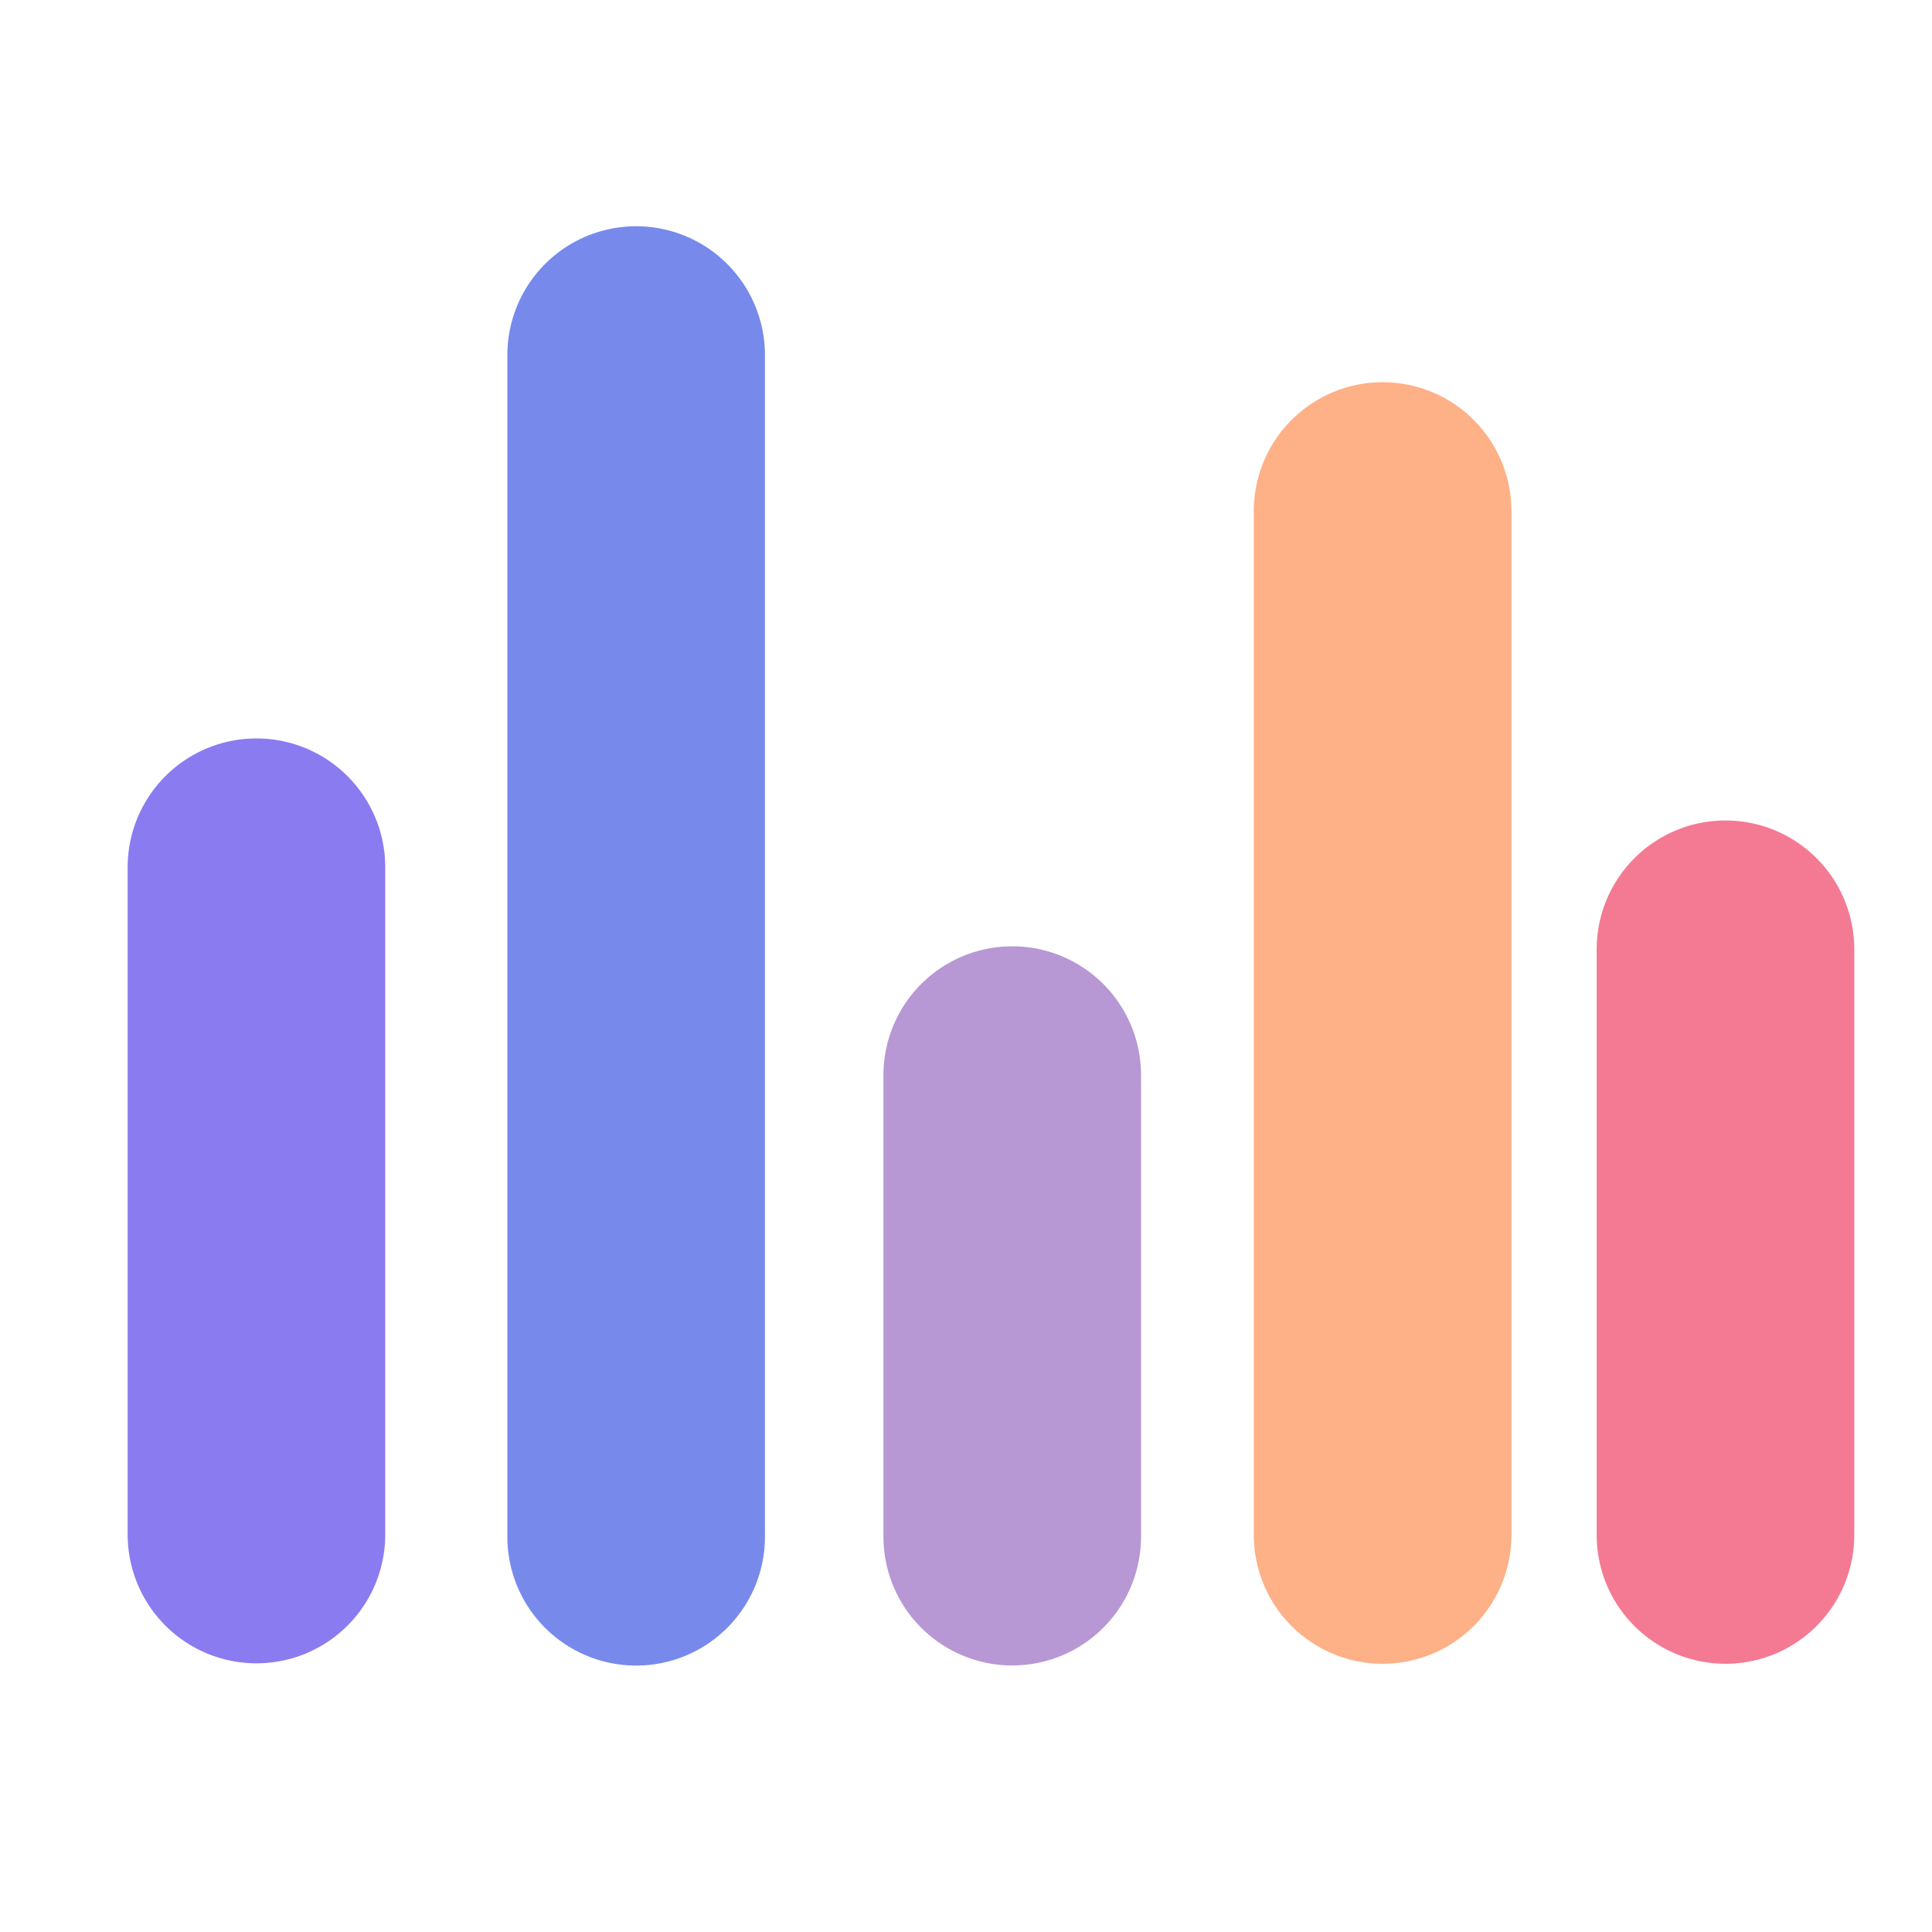 <svg width="100%" height="100%" viewBox="0 0 30 30" fit="" preserveAspectRatio="xMidYMid meet" focusable="false" xmlns="http://www.w3.org/2000/svg" xmlns:bx="https://boxy-svg.com">
    <defs></defs>
    <path d="M -0.459 17.907 L 9.903 17.907" stroke="#8b7bf0" style="paint-order: fill; stroke-miterlimit: 7; stroke-linejoin: round; stroke-linecap: round; stroke-width: 4px;" transform="matrix(0, 1, -1, 0, 21.889, 13.925)" bx:origin="0.428571 0"></path>
    <path class="path-1" d="M 0.703 14.688 L 19.053 14.688" stroke="#778aeb" style="paint-order: fill; stroke-miterlimit: 7; stroke-linejoin: round; stroke-linecap: round; stroke-width: 4px;" transform="matrix(0, 1, -1, 0, 24.566, 4.81)"></path>
    <path class="path-2" d="M 12.135 20.278 L 19.302 20.278" stroke="#b797d4" style="paint-order: fill; stroke-miterlimit: 7; stroke-linejoin: round; stroke-linecap: round; stroke-width: 4px;" transform="matrix(0, 1, -1, 0, 35.996, 4.559)"></path>
    <path class="path-3" d="M 3.279 26.125 L 19.179 26.125" stroke="#feb086" style="paint-order: fill; stroke-miterlimit: 7; stroke-linejoin: round; stroke-linecap: round; stroke-width: 4px;" transform="matrix(0, 1, -1, 0, 47.594, 4.656)" bx:origin="1.144 0"></path>
    <path class="path-4" d="M 16.388 25.145 L 25.483 25.145" stroke="#f47a94" style="paint-order: fill; stroke-miterlimit: 7; stroke-linejoin: round; stroke-linecap: round; stroke-width: 4px;" transform="matrix(0, 1, -1, 0, 51.938, -1.648)" bx:origin="1.144 0"></path>
</svg>